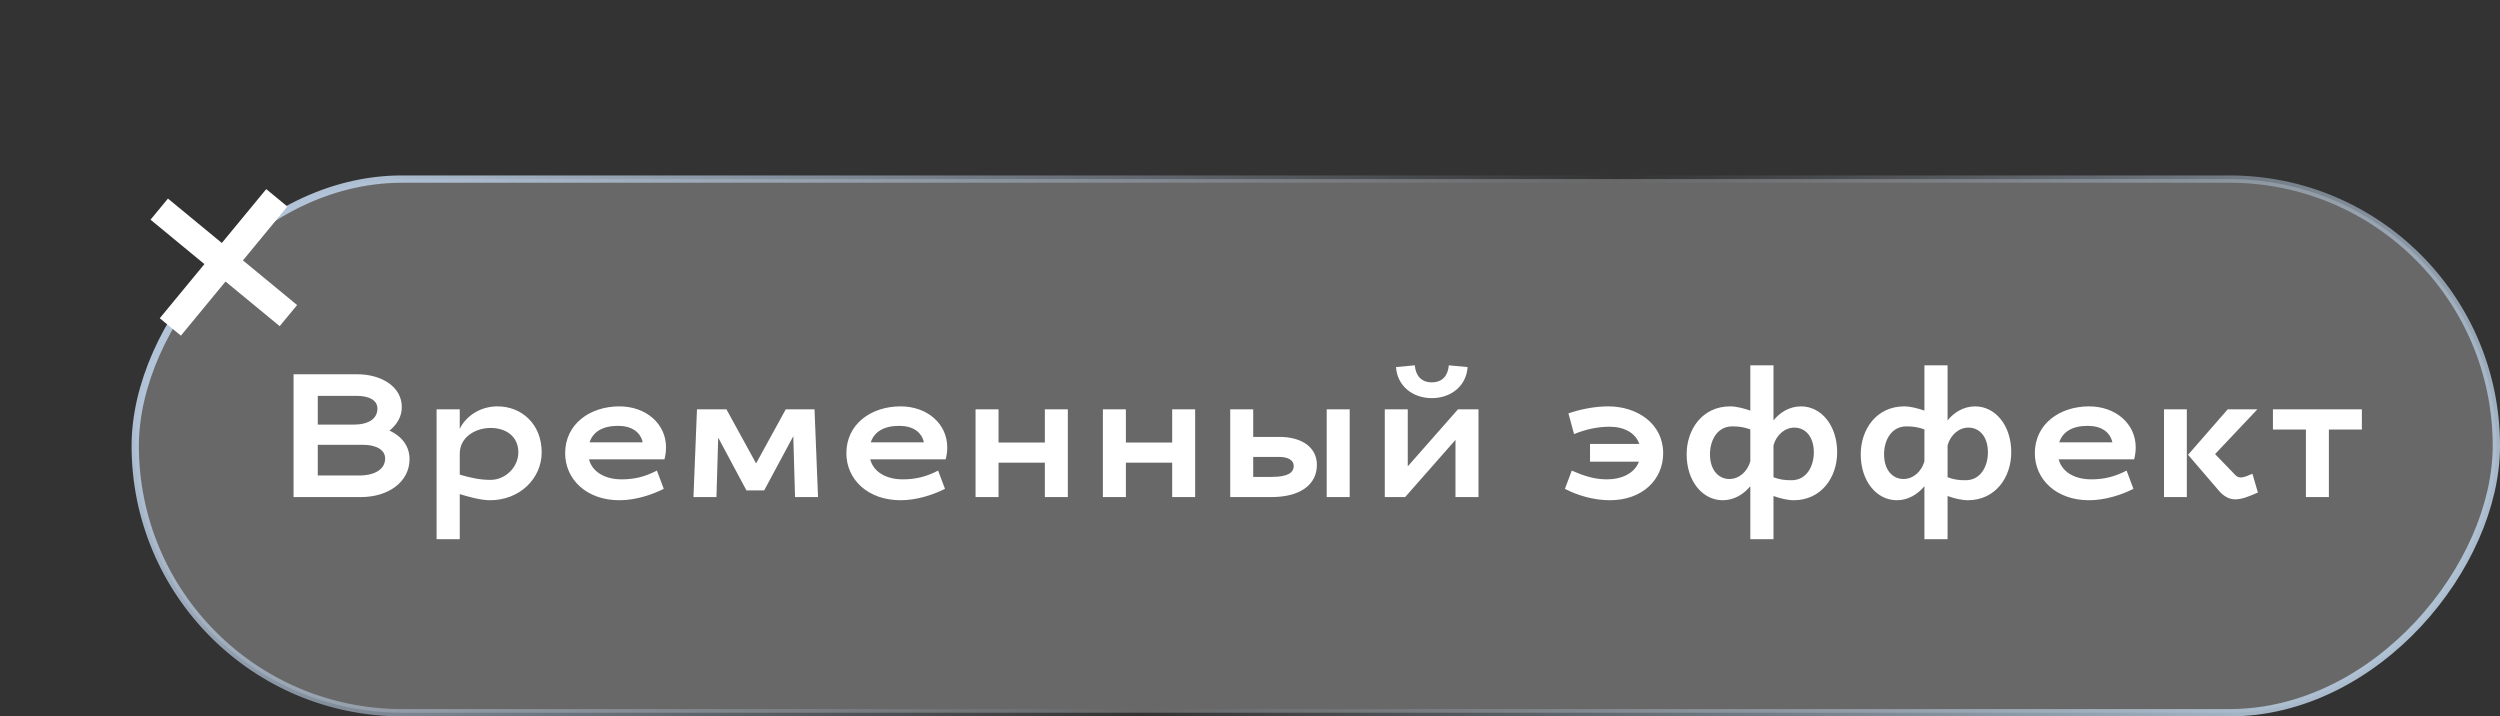 <?xml version="1.0" encoding="UTF-8"?> <svg xmlns="http://www.w3.org/2000/svg" width="171" height="49" viewBox="0 0 171 49" fill="none"><rect x="0" y="0" width="171" height="49" fill="#333333" stroke="none"/> <rect x="-0.25" y="0.25" width="161.5" height="36.5" rx="18.25" transform="matrix(-1 0 0 1 170.5 12)" fill="white" fill-opacity="0.26" stroke="url(#paint0_linear_19_100)" stroke-width="0.5"></rect> <path d="M24.448 25.6C26.056 25.6 27.484 26.428 27.484 27.844C27.484 28.492 27.16 29.032 26.644 29.452C27.448 29.824 28.012 30.484 28.012 31.408C28.012 32.956 26.572 34 24.688 34H20.08V25.6H24.448ZM24.82 30.424H21.736V32.524H24.568C25.624 32.524 26.344 32.104 26.344 31.36C26.344 30.76 25.72 30.424 24.82 30.424ZM24.4 27.076H21.736V29.044H24.172C25.192 29.044 25.816 28.66 25.816 27.94C25.816 27.388 25.264 27.076 24.4 27.076ZM34.027 27.796C35.671 27.796 37.051 28.996 37.051 30.94C37.051 32.74 35.539 34.216 33.523 34.216C32.863 34.216 32.035 33.976 31.447 33.796V36.88H29.863V28H31.447V29.332C31.843 28.504 32.803 27.796 34.027 27.796ZM33.559 29.272C32.491 29.272 31.447 29.92 31.447 31.024V32.464C32.131 32.668 32.803 32.824 33.547 32.824C34.579 32.824 35.455 31.948 35.455 30.94C35.455 29.86 34.627 29.272 33.559 29.272ZM42.521 32.788C43.337 32.788 44.081 32.632 44.933 32.188L45.401 33.436C44.597 33.844 43.469 34.216 42.365 34.216C40.133 34.216 38.657 32.8 38.657 31C38.657 28.996 40.361 27.796 42.365 27.796C44.189 27.796 45.557 28.984 45.557 30.604C45.557 30.868 45.521 31.144 45.449 31.42H40.289C40.517 32.296 41.393 32.788 42.521 32.788ZM42.269 29.128C41.237 29.128 40.565 29.524 40.325 30.256H43.961C43.805 29.548 43.205 29.128 42.269 29.128ZM55.713 28L55.953 34H54.381L54.261 29.836L52.269 33.544H51.057L49.125 29.932L49.005 34H47.433L47.673 28H49.689L51.717 31.696L53.745 28H55.713ZM61.756 32.788C62.572 32.788 63.316 32.632 64.168 32.188L64.636 33.436C63.832 33.844 62.704 34.216 61.6 34.216C59.368 34.216 57.892 32.8 57.892 31C57.892 28.996 59.596 27.796 61.6 27.796C63.424 27.796 64.792 28.984 64.792 30.604C64.792 30.868 64.756 31.144 64.684 31.42H59.524C59.752 32.296 60.628 32.788 61.756 32.788ZM61.504 29.128C60.472 29.128 59.8 29.524 59.56 30.256H63.196C63.04 29.548 62.44 29.128 61.504 29.128ZM73.04 28V34H71.468V31.648H68.3V34H66.728V28H68.3V30.268H71.468V28H73.04ZM81.749 28V34H80.177V31.648H77.01V34H75.438V28H77.01V30.268H80.177V28H81.749ZM85.719 28V29.884H87.507C89.103 29.884 90.075 30.64 90.075 31.792C90.075 33.148 88.947 34 86.955 34H84.147V28H85.719ZM92.319 28V34H90.747V28H92.319ZM88.491 31.864C88.491 31.48 88.095 31.252 87.507 31.252H85.719V32.62H86.991C88.071 32.62 88.491 32.344 88.491 31.864ZM95.487 25.108L96.772 24.988C96.832 25.672 97.192 26.152 97.936 26.152C98.68 26.152 99.04 25.672 99.1 24.988L100.384 25.108C100.3 26.392 99.255 27.232 97.936 27.232C96.615 27.232 95.572 26.392 95.487 25.108ZM96.112 34H94.719V28H96.291V31.9L99.724 28H101.128V34H99.555V30.088L96.112 34ZM110.005 27.796C112.009 27.796 113.761 28.996 113.761 31C113.761 32.8 112.345 34.216 110.113 34.216C108.985 34.216 107.857 33.868 107.041 33.436L107.509 32.188C108.301 32.536 109.033 32.788 109.909 32.788C110.941 32.788 111.805 32.368 112.105 31.576H108.757V30.364H112.129C111.865 29.596 111.073 29.188 110.101 29.188C109.285 29.188 108.493 29.356 107.665 29.692L107.281 28.276C108.001 28.024 109.009 27.796 110.005 27.796ZM117.838 34.216C116.458 34.216 115.366 32.92 115.366 31.072C115.366 29.38 116.434 27.796 118.342 27.796C118.762 27.796 119.266 27.928 119.722 28.084V24.988H121.306V28.756C121.738 28.216 122.398 27.796 123.19 27.796C124.57 27.796 125.662 29.092 125.662 30.94C125.662 32.632 124.594 34.216 122.686 34.216C122.266 34.216 121.75 34.084 121.306 33.928V36.88H119.722V33.256C119.278 33.796 118.618 34.216 117.838 34.216ZM122.734 29.248C122.098 29.248 121.51 29.728 121.306 30.46V32.644C121.738 32.8 122.038 32.848 122.542 32.848C123.574 32.848 124.066 31.888 124.066 30.94C124.066 29.884 123.502 29.248 122.734 29.248ZM118.294 32.764C118.93 32.764 119.518 32.284 119.722 31.552V29.368C119.29 29.224 118.99 29.164 118.486 29.164C117.454 29.164 116.962 30.124 116.962 31.072C116.962 32.128 117.526 32.764 118.294 32.764ZM129.746 34.216C128.366 34.216 127.274 32.92 127.274 31.072C127.274 29.38 128.342 27.796 130.25 27.796C130.67 27.796 131.174 27.928 131.63 28.084V24.988H133.214V28.756C133.646 28.216 134.306 27.796 135.098 27.796C136.478 27.796 137.57 29.092 137.57 30.94C137.57 32.632 136.502 34.216 134.594 34.216C134.174 34.216 133.658 34.084 133.214 33.928V36.88H131.63V33.256C131.186 33.796 130.526 34.216 129.746 34.216ZM134.642 29.248C134.006 29.248 133.418 29.728 133.214 30.46V32.644C133.646 32.8 133.946 32.848 134.45 32.848C135.482 32.848 135.974 31.888 135.974 30.94C135.974 29.884 135.41 29.248 134.642 29.248ZM130.202 32.764C130.838 32.764 131.426 32.284 131.63 31.552V29.368C131.198 29.224 130.898 29.164 130.394 29.164C129.362 29.164 128.87 30.124 128.87 31.072C128.87 32.128 129.434 32.764 130.202 32.764ZM143.047 32.788C143.863 32.788 144.607 32.632 145.459 32.188L145.927 33.436C145.123 33.844 143.995 34.216 142.891 34.216C140.659 34.216 139.183 32.8 139.183 31C139.183 28.996 140.887 27.796 142.891 27.796C144.715 27.796 146.083 28.984 146.083 30.604C146.083 30.868 146.047 31.144 145.975 31.42H140.815C141.043 32.296 141.919 32.788 143.047 32.788ZM142.795 29.128C141.763 29.128 141.091 29.524 140.851 30.256H144.487C144.331 29.548 143.731 29.128 142.795 29.128ZM149.579 28V34H148.019V28H149.579ZM151.775 33.568L149.663 31.108L152.375 28H154.403L151.511 31.06L152.915 32.512C153.023 32.62 153.143 32.656 153.275 32.656C153.515 32.656 153.779 32.524 154.067 32.404L154.439 33.688C153.887 33.928 153.371 34.156 152.891 34.156C152.483 34.156 152.099 33.952 151.775 33.568ZM155.468 29.38V28H161.552V29.38H159.296V34H157.724V29.38H155.468Z" fill="white"></path> <path d="M10.297 15.026L11.488 13.582L15.173 16.62L18.211 12.935L19.655 14.126L16.617 17.811L20.321 20.865L19.13 22.309L15.426 19.256L12.373 22.959L10.928 21.768L13.982 18.065L10.297 15.026Z" fill="white"></path> <defs> <linearGradient id="paint0_linear_19_100" x1="129.094" y1="-24.771" x2="28.958" y2="64.237" gradientUnits="userSpaceOnUse"> <stop stop-color="#B5C7DC"></stop> <stop offset="0.51" stop-color="#B5C7DC" stop-opacity="0"></stop> <stop offset="1" stop-color="#B5C9DC"></stop> </linearGradient> </defs> </svg> 